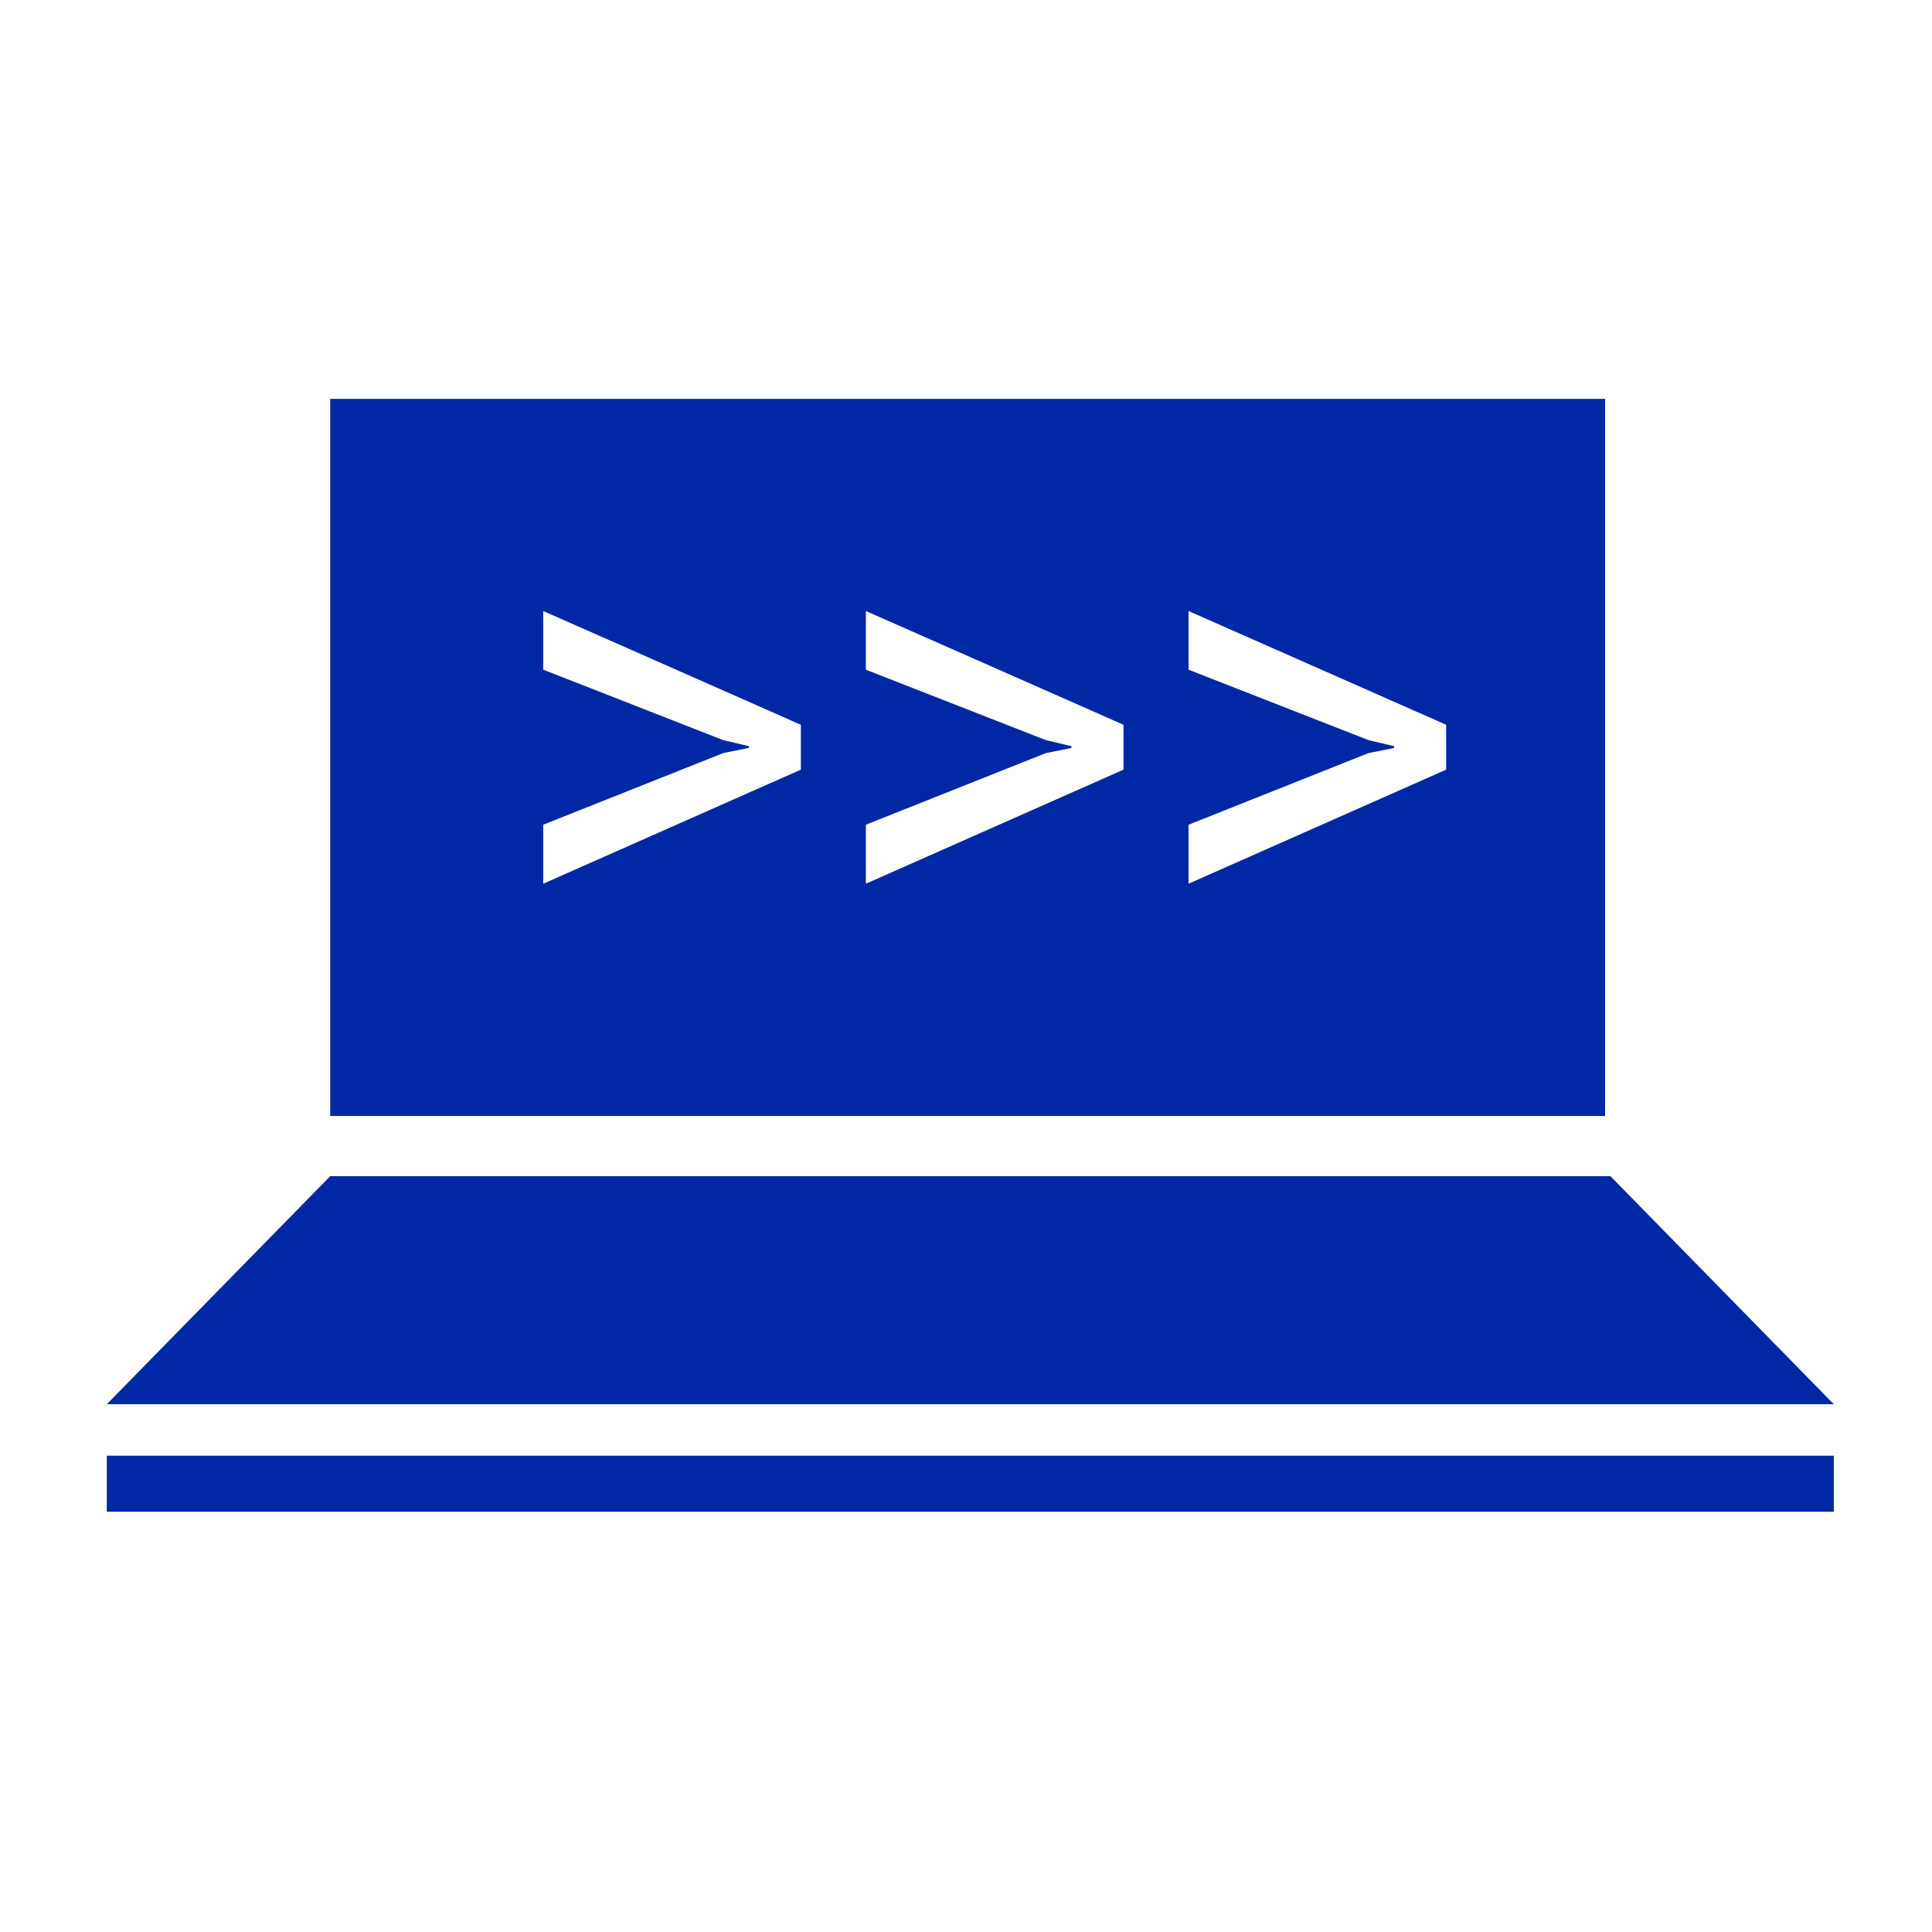 <svg xmlns="http://www.w3.org/2000/svg" viewBox="0 0 100 100" fill="#0028a5">
  <path d="M83.356 60.879H17.091L5.528 72.683h89.39zM5.528 75.347h89.39v2.902H5.528zM17.093 20.644v37.118H83.08V20.644H17.093zm24.359 19.193l-13.335 5.904v-3.054l9.316-3.707 1.324-.266v-.093l-1.324-.312-9.316-3.646v-3.038l13.335 5.889v2.323zm16.7 0l-13.335 5.904v-3.054l9.316-3.707 1.324-.266v-.093l-1.324-.312-9.316-3.646v-3.038l13.335 5.889v2.323zm16.701 0l-13.335 5.904v-3.054l9.316-3.707 1.324-.266v-.093l-1.324-.312-9.316-3.646v-3.038l13.335 5.889v2.323z"/>
</svg>
